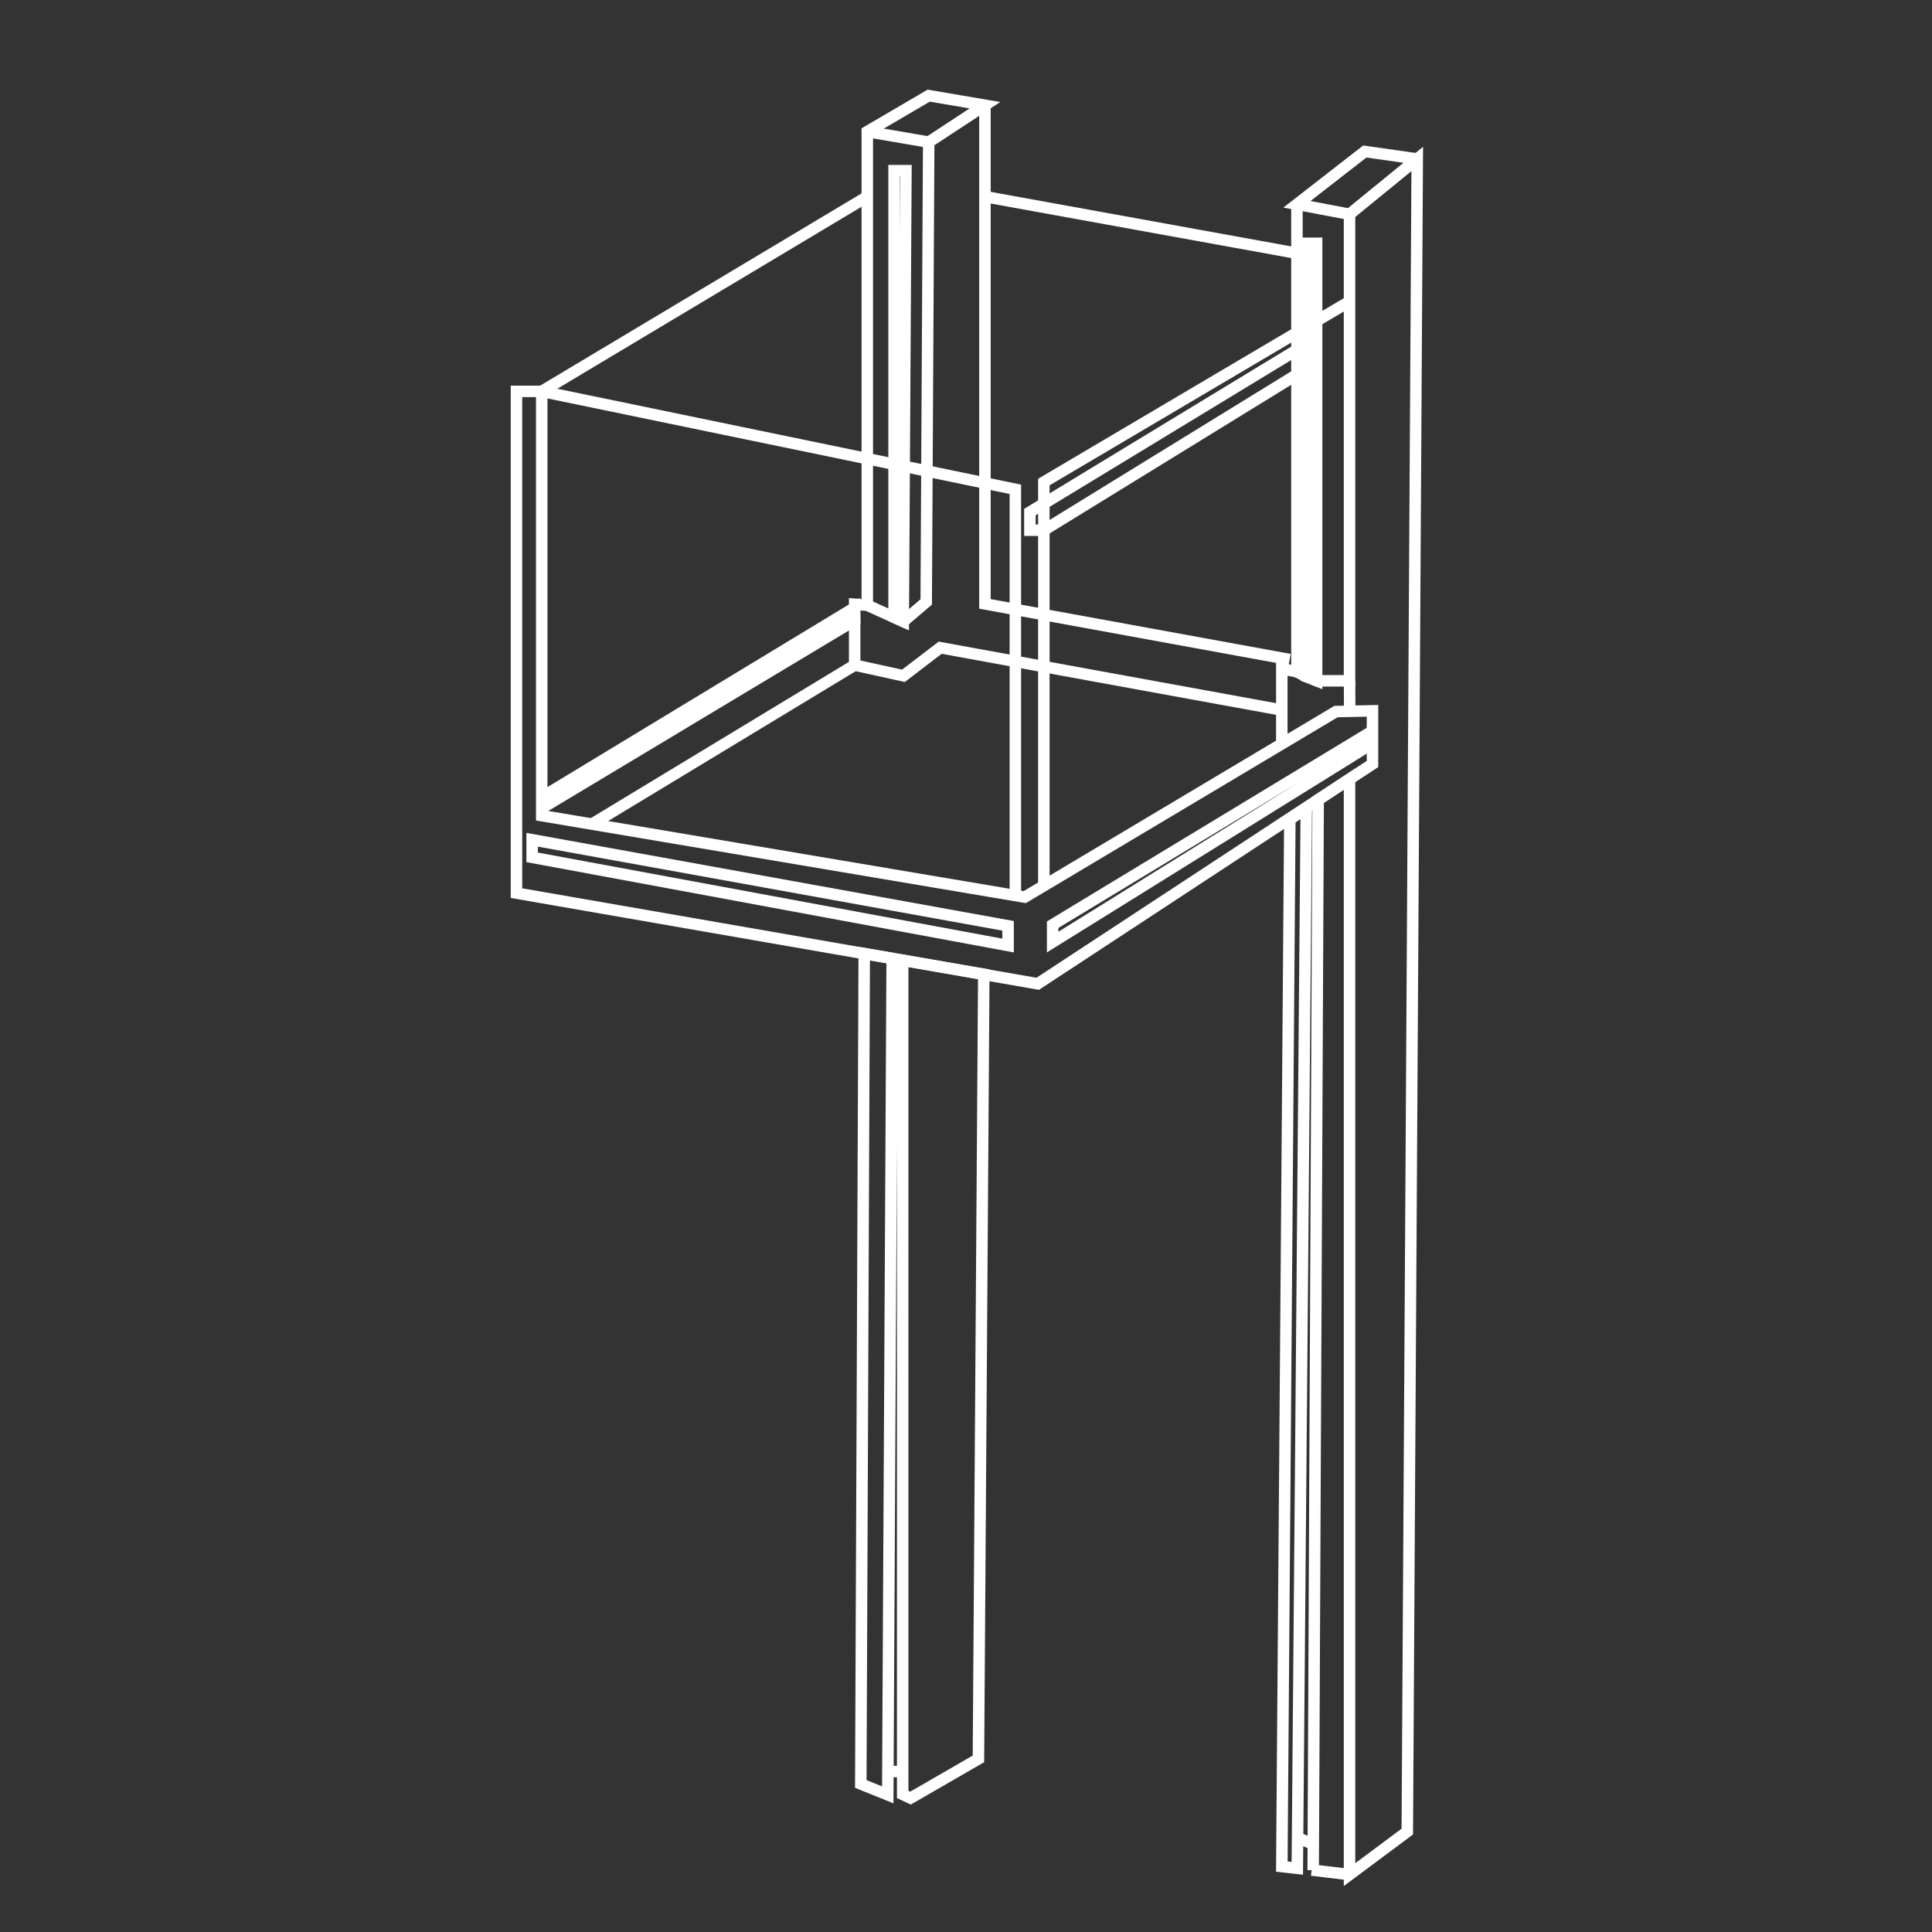 <?xml version="1.0" encoding="UTF-8"?>
<svg id="Layer_1" data-name="Layer 1" xmlns="http://www.w3.org/2000/svg" version="1.1" viewBox="0 0 101 101">
  <rect x="0" y="0" width="101" height="101" fill="#333333" stroke="none"/>
  <defs>
    <style>
      .cls-1 {
        fill: none;
        stroke: #fff;
        stroke-miterlimit: 10;
        stroke-width: .6px;
      }
    </style>
  </defs>
  <g>
    <line class="cls-1" x1="45.34" y1="6.88" x2="48.55" y2="7.43"/>
    <g>
      <path class="cls-1" d="M50.95,37.5"/>
      <path class="cls-1" d="M74.09,9.29"/>
      <polygon class="cls-1" points="68.29 12.72 68.29 35.38 68.83 35.59 68.83 12.72 68.29 12.72"/>
      <path class="cls-1" d="M70.55,98"/>
      <polyline class="cls-1" points="68.65 97.77 68.91 41.81 70.55 40.73 70.55 98 73.57 95.75 74.09 8.31 70.55 11.2 67.8 10.68 71.35 7.92 74.09 8.31"/>
      <polygon class="cls-1" points="67.82 97.67 68.29 42.26 67.43 42.83 67.01 97.58 67.82 97.67"/>
      <line class="cls-1" x1="70.55" y1="98" x2="68.57" y2="97.76"/>
      <polygon class="cls-1" points="51.43 50.93 51.15 91.95 47.6 94 47.19 93.81 47.19 50.26 46.64 50.16 46.41 93.83 45 93.26 45.18 49.85 51.43 50.93"/>
      <line class="cls-1" x1="46.42" y1="92.61" x2="47.19" y2="92.61"/>
      <polygon class="cls-1" points="71.75 39.94 54.25 51.43 27 46.69 27 20.46 28.32 20.46 28.32 42.64 53.57 46.9 69.84 37.2 71.75 37.16 71.75 39.94"/>
      <polygon class="cls-1" points="71.2 39.2 55.03 49.25 55.03 48.34 71.2 38.55 71.2 39.2"/>
      <polygon class="cls-1" points="52.7 48.4 52.7 49.43 27.82 44.82 27.82 43.9 52.7 48.4"/>
      <polyline class="cls-1" points="30.95 43.08 44.68 34.77 47.23 35.33 49.15 33.86 67.01 37.12"/>
      <polyline class="cls-1" points="28.32 42.25 44.68 32.43 44.66 31.78 28.32 41.68"/>
      <polyline class="cls-1" points="44.68 34.77 44.68 31.59 45.34 31.64 45.34 6.88 48.55 5 51.49 5.5 48.55 7.43 48.42 31.47 47.22 32.49 45.34 31.64"/>
      <polyline class="cls-1" points="51.49 5.5 51.49 31.57 67.42 34.48"/>
      <polygon class="cls-1" points="46.74 8.92 46.74 32.27 47.22 32.49 47.36 8.92 46.74 8.92"/>
      <polyline class="cls-1" points="70.55 15.76 54.57 25.2 54.57 46.3"/>
      <polyline class="cls-1" points="53.08 46.82 53.08 25.58 28.32 20.46 45.34 10.28"/>
      <line class="cls-1" x1="51.49" y1="10.28" x2="67.8" y2="13.24"/>
      <polyline class="cls-1" points="67.8 18.29 53.84 26.77 53.84 27.72 54.57 27.72 67.8 19.58"/>
      <polyline class="cls-1" points="67.01 38.77 67.01 34.96 67.8 35.12 67.8 10.68"/>
      <polyline class="cls-1" points="68.29 35.38 67.8 35.12 68.83 35.59 70.55 35.59 70.55 11.2"/>
      <line class="cls-1" x1="70.56" y1="37.19" x2="70.55" y2="35.59"/>
    </g>
  </g>
  <line class="cls-1" x1="67.84" y1="96.08" x2="68.66" y2="96.41"/>
</svg>